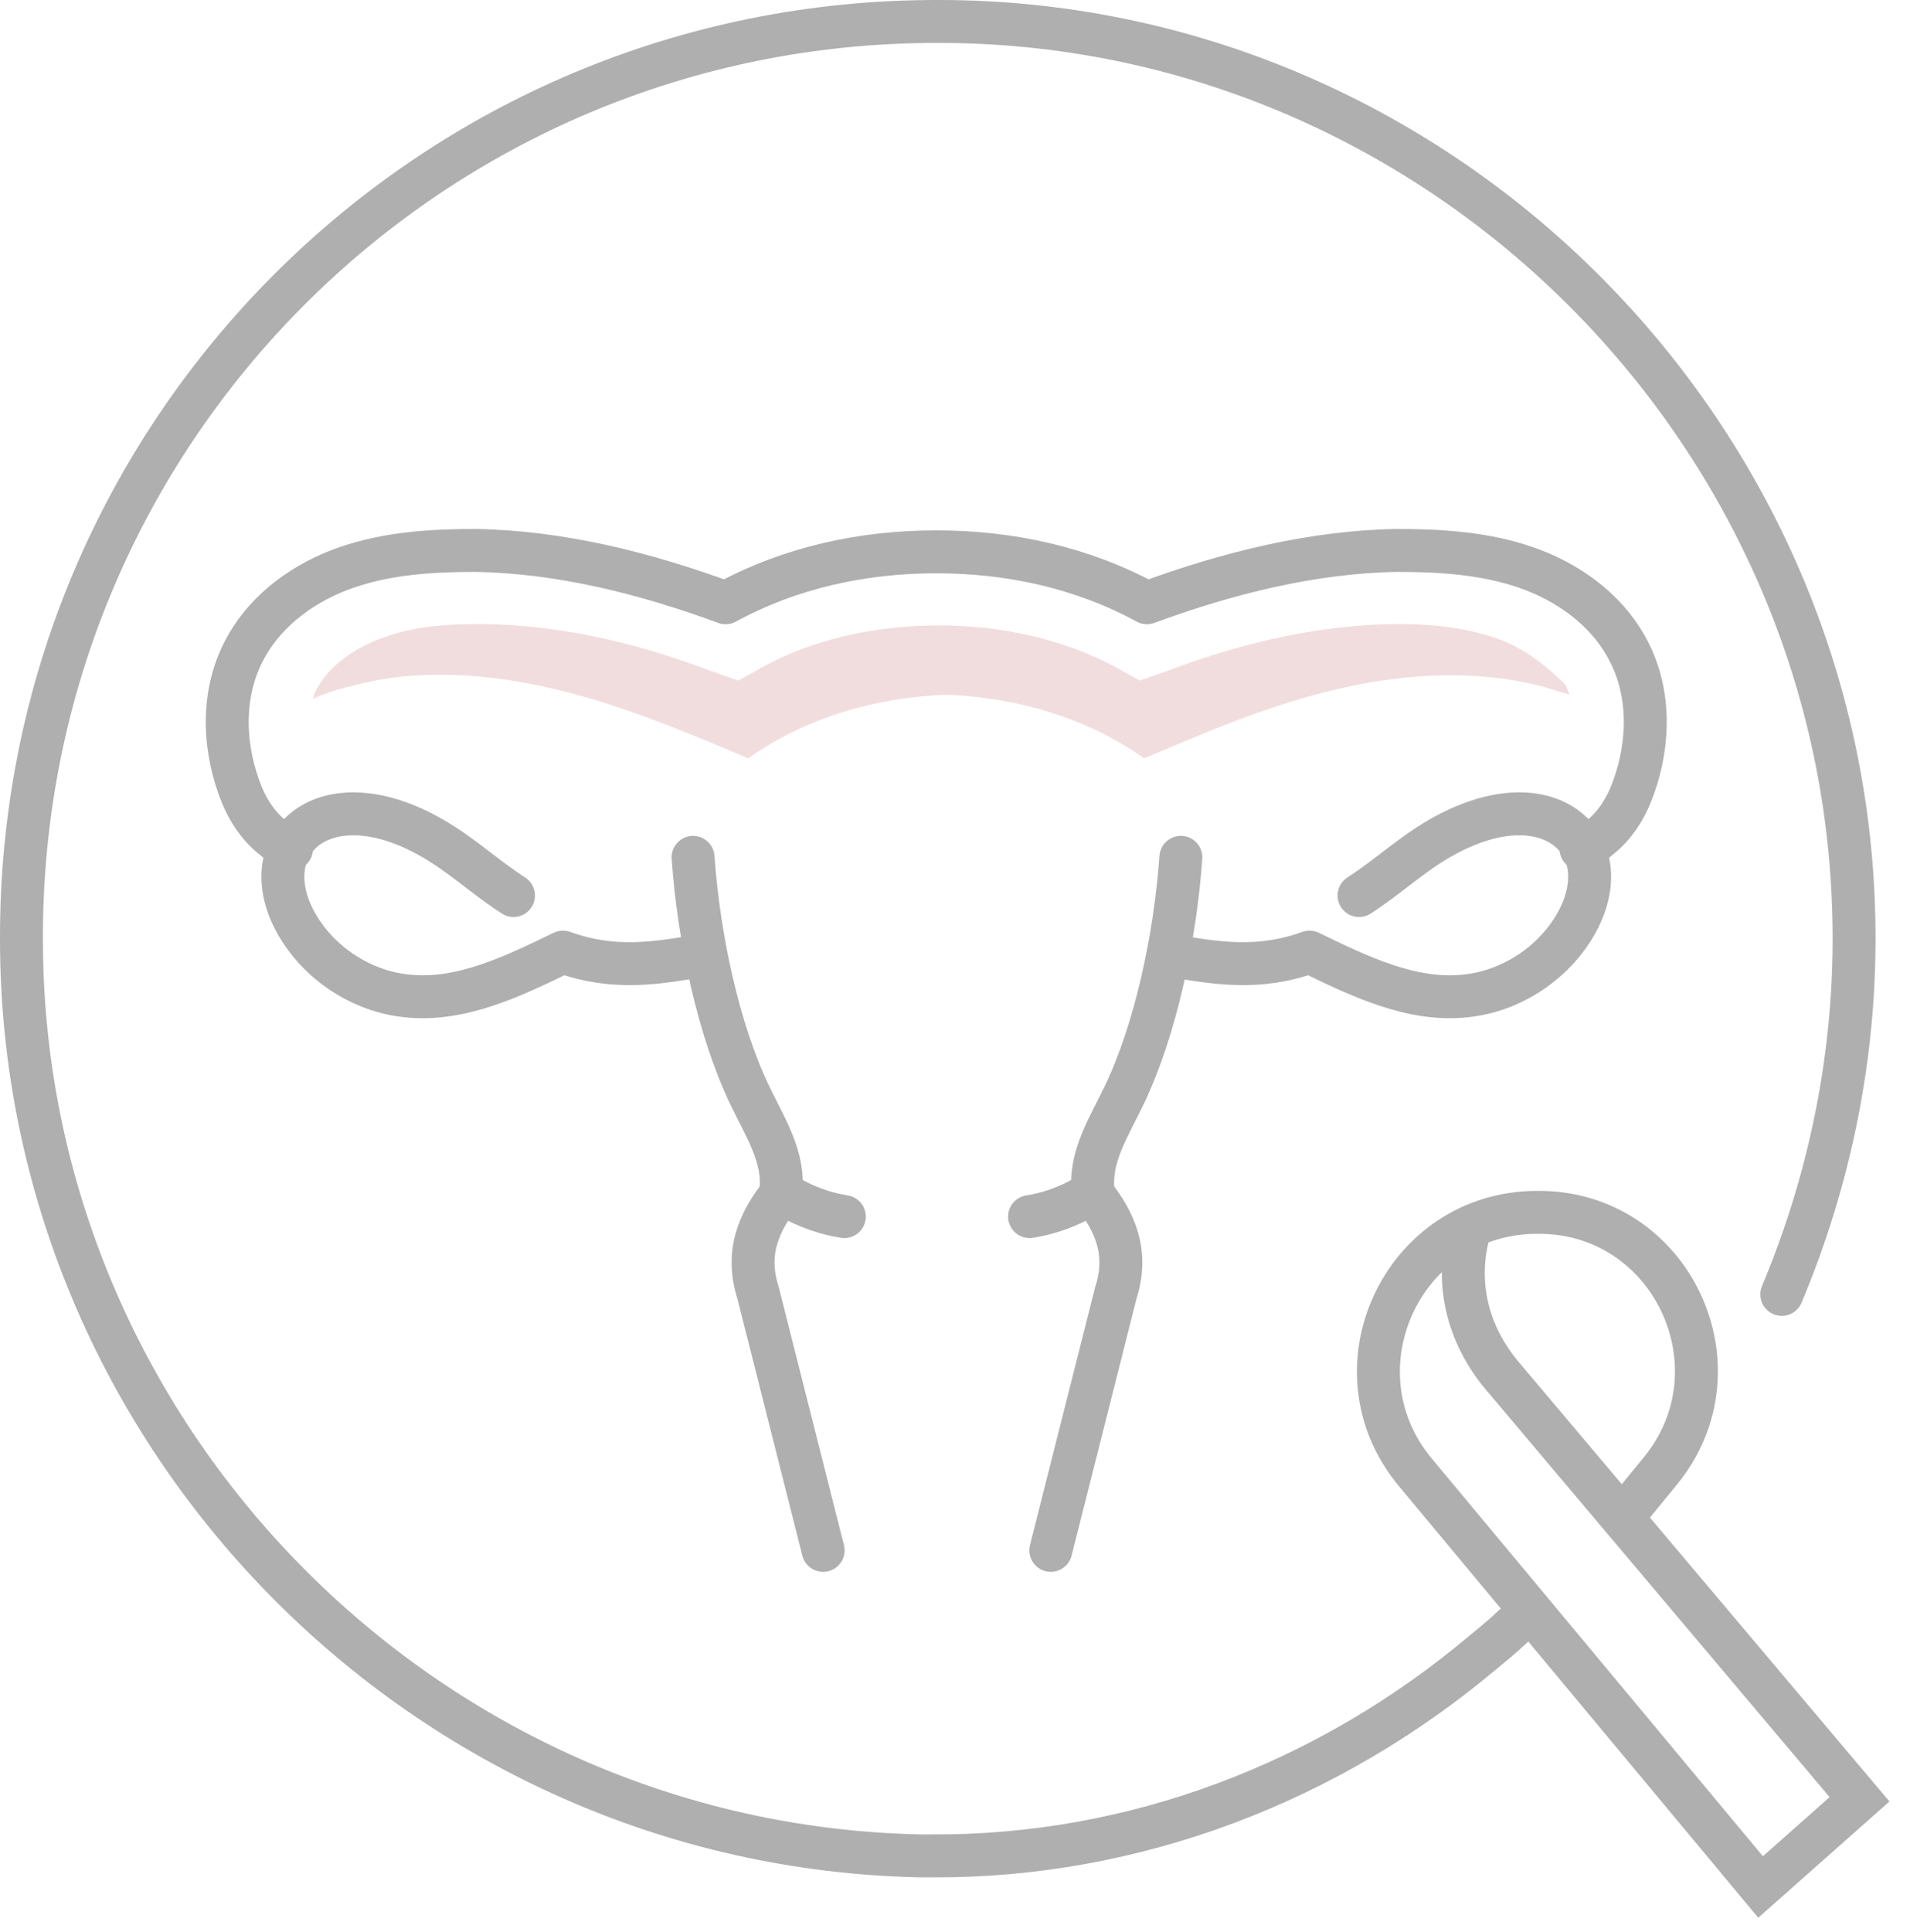 <svg width="89" height="90" viewBox="0 0 89 90" fill="none" xmlns="http://www.w3.org/2000/svg">
<path d="M36.445 55.551C36.445 55.551 37.631 56.408 39.344 56.672" stroke="#AFAFAF" stroke-width="2" stroke-miterlimit="10" stroke-linecap="round"/>
<path d="M36.445 55.551C35.325 56.935 34.732 58.385 35.325 60.229L38.356 72.22" stroke="#AFAFAF" stroke-width="2" stroke-miterlimit="10" stroke-linecap="round"/>
<path d="M43.627 25.706C40.201 25.706 36.841 26.431 33.81 28.078C30.055 26.695 26.102 25.706 22.149 25.64C20.106 25.64 18.064 25.772 16.153 26.431C14.243 27.09 12.464 28.342 11.476 30.121C10.355 32.097 10.355 34.535 11.146 36.709C11.476 37.631 12.003 38.488 12.793 39.081C12.991 39.278 13.254 39.41 13.584 39.542" stroke="#AFAFAF" stroke-width="2" stroke-miterlimit="10" stroke-linecap="round" stroke-linejoin="round"/>
<path d="M23.928 41.716C23.005 41.123 22.149 40.398 21.226 39.74C15.626 35.721 11.607 39.015 13.781 42.968C14.836 44.879 16.878 46.196 18.986 46.394C21.49 46.657 23.928 45.471 26.233 44.351C28.605 45.208 30.582 44.879 32.822 44.483" stroke="#AFAFAF" stroke-width="2" stroke-miterlimit="10" stroke-linecap="round" stroke-linejoin="round"/>
<path d="M36.38 55.551C36.577 53.904 35.655 52.521 34.93 51.006C33.481 47.975 32.558 43.693 32.295 39.937" stroke="#AFAFAF" stroke-width="2" stroke-miterlimit="10" stroke-linecap="round" stroke-linejoin="round"/>
<path d="M50.874 55.551C50.874 55.551 49.688 56.408 47.975 56.672" stroke="#AFAFAF" stroke-width="2" stroke-miterlimit="10" stroke-linecap="round"/>
<path d="M50.874 55.551C51.994 56.935 52.587 58.385 51.994 60.229L48.963 72.22" stroke="#AFAFAF" stroke-width="2" stroke-miterlimit="10" stroke-linecap="round"/>
<path d="M43.627 25.706C47.053 25.706 50.413 26.431 53.443 28.078C57.199 26.695 61.152 25.706 65.105 25.64C67.147 25.64 69.189 25.772 71.1 26.431C73.011 27.09 74.79 28.342 75.778 30.121C76.898 32.097 76.898 34.535 76.107 36.709C75.778 37.631 75.251 38.488 74.46 39.081C74.262 39.278 73.999 39.41 73.669 39.542" stroke="#AFAFAF" stroke-width="2" stroke-miterlimit="10" stroke-linecap="round" stroke-linejoin="round"/>
<path d="M63.326 41.716C64.248 41.123 65.105 40.398 66.027 39.74C71.627 35.721 75.646 39.015 73.472 42.968C72.418 44.879 70.375 46.196 68.267 46.394C65.763 46.657 63.326 45.471 61.02 44.351C58.648 45.208 56.672 44.879 54.431 44.483" stroke="#AFAFAF" stroke-width="2" stroke-miterlimit="10" stroke-linecap="round" stroke-linejoin="round"/>
<path d="M50.94 55.551C50.742 53.904 51.664 52.521 52.389 51.006C53.839 47.975 54.761 43.693 55.025 39.937" stroke="#AFAFAF" stroke-width="2" stroke-miterlimit="10" stroke-linecap="round" stroke-linejoin="round"/>
<path d="M75.58 70.705L77.359 68.531C81.312 63.721 77.886 56.408 71.627 56.474C65.368 56.474 61.942 63.787 65.961 68.597L82.037 87.9L86.648 83.816L69.914 63.985C68.201 61.876 67.806 59.373 68.531 57.133" stroke="#AFAFAF" stroke-width="2" stroke-miterlimit="10" stroke-linecap="round"/>
<path d="M83.025 60.295C85.265 54.959 86.517 49.029 86.385 42.836C85.924 19.777 66.818 1 43.758 1C20.106 0.934 0.934 20.106 1 43.758C1 66.883 19.777 85.99 42.902 86.451C43.034 86.451 43.231 86.451 43.363 86.451C52.85 86.517 61.942 83.025 69.189 76.898C69.848 76.371 70.441 75.844 71.034 75.251" stroke="#AFAFAF" stroke-width="2" stroke-miterlimit="10" stroke-linecap="round"/>
<path d="M69.716 29.725C68.531 29.33 67.081 29.067 65.236 29.067C65.105 29.067 64.973 29.067 64.907 29.067C61.679 29.132 58.253 29.791 54.431 31.241L53.114 31.702L51.928 31.043C49.556 29.791 46.723 29.132 43.758 29.132C40.728 29.132 37.895 29.791 35.589 31.043L34.403 31.702L33.085 31.241C29.264 29.791 25.838 29.132 22.61 29.067C22.478 29.067 22.346 29.067 22.28 29.067C20.436 29.067 18.986 29.264 17.8 29.725C16.483 30.186 15.363 31.043 14.836 31.965C14.704 32.163 14.638 32.361 14.572 32.558C15.165 32.295 15.758 32.097 16.351 31.965C19.448 31.109 22.742 31.372 25.838 32.097C28.935 32.822 31.899 34.074 34.864 35.325C37.565 33.415 40.794 32.492 44.088 32.361C47.382 32.492 50.61 33.415 53.312 35.325C56.276 34.074 59.175 32.822 62.337 32.097C65.434 31.372 68.728 31.175 71.825 31.965C72.286 32.097 72.681 32.229 73.142 32.361C73.076 32.229 73.011 32.031 72.945 31.899C72.088 31.043 71.034 30.186 69.716 29.725Z" fill="#F2DDDE"/>
</svg>
